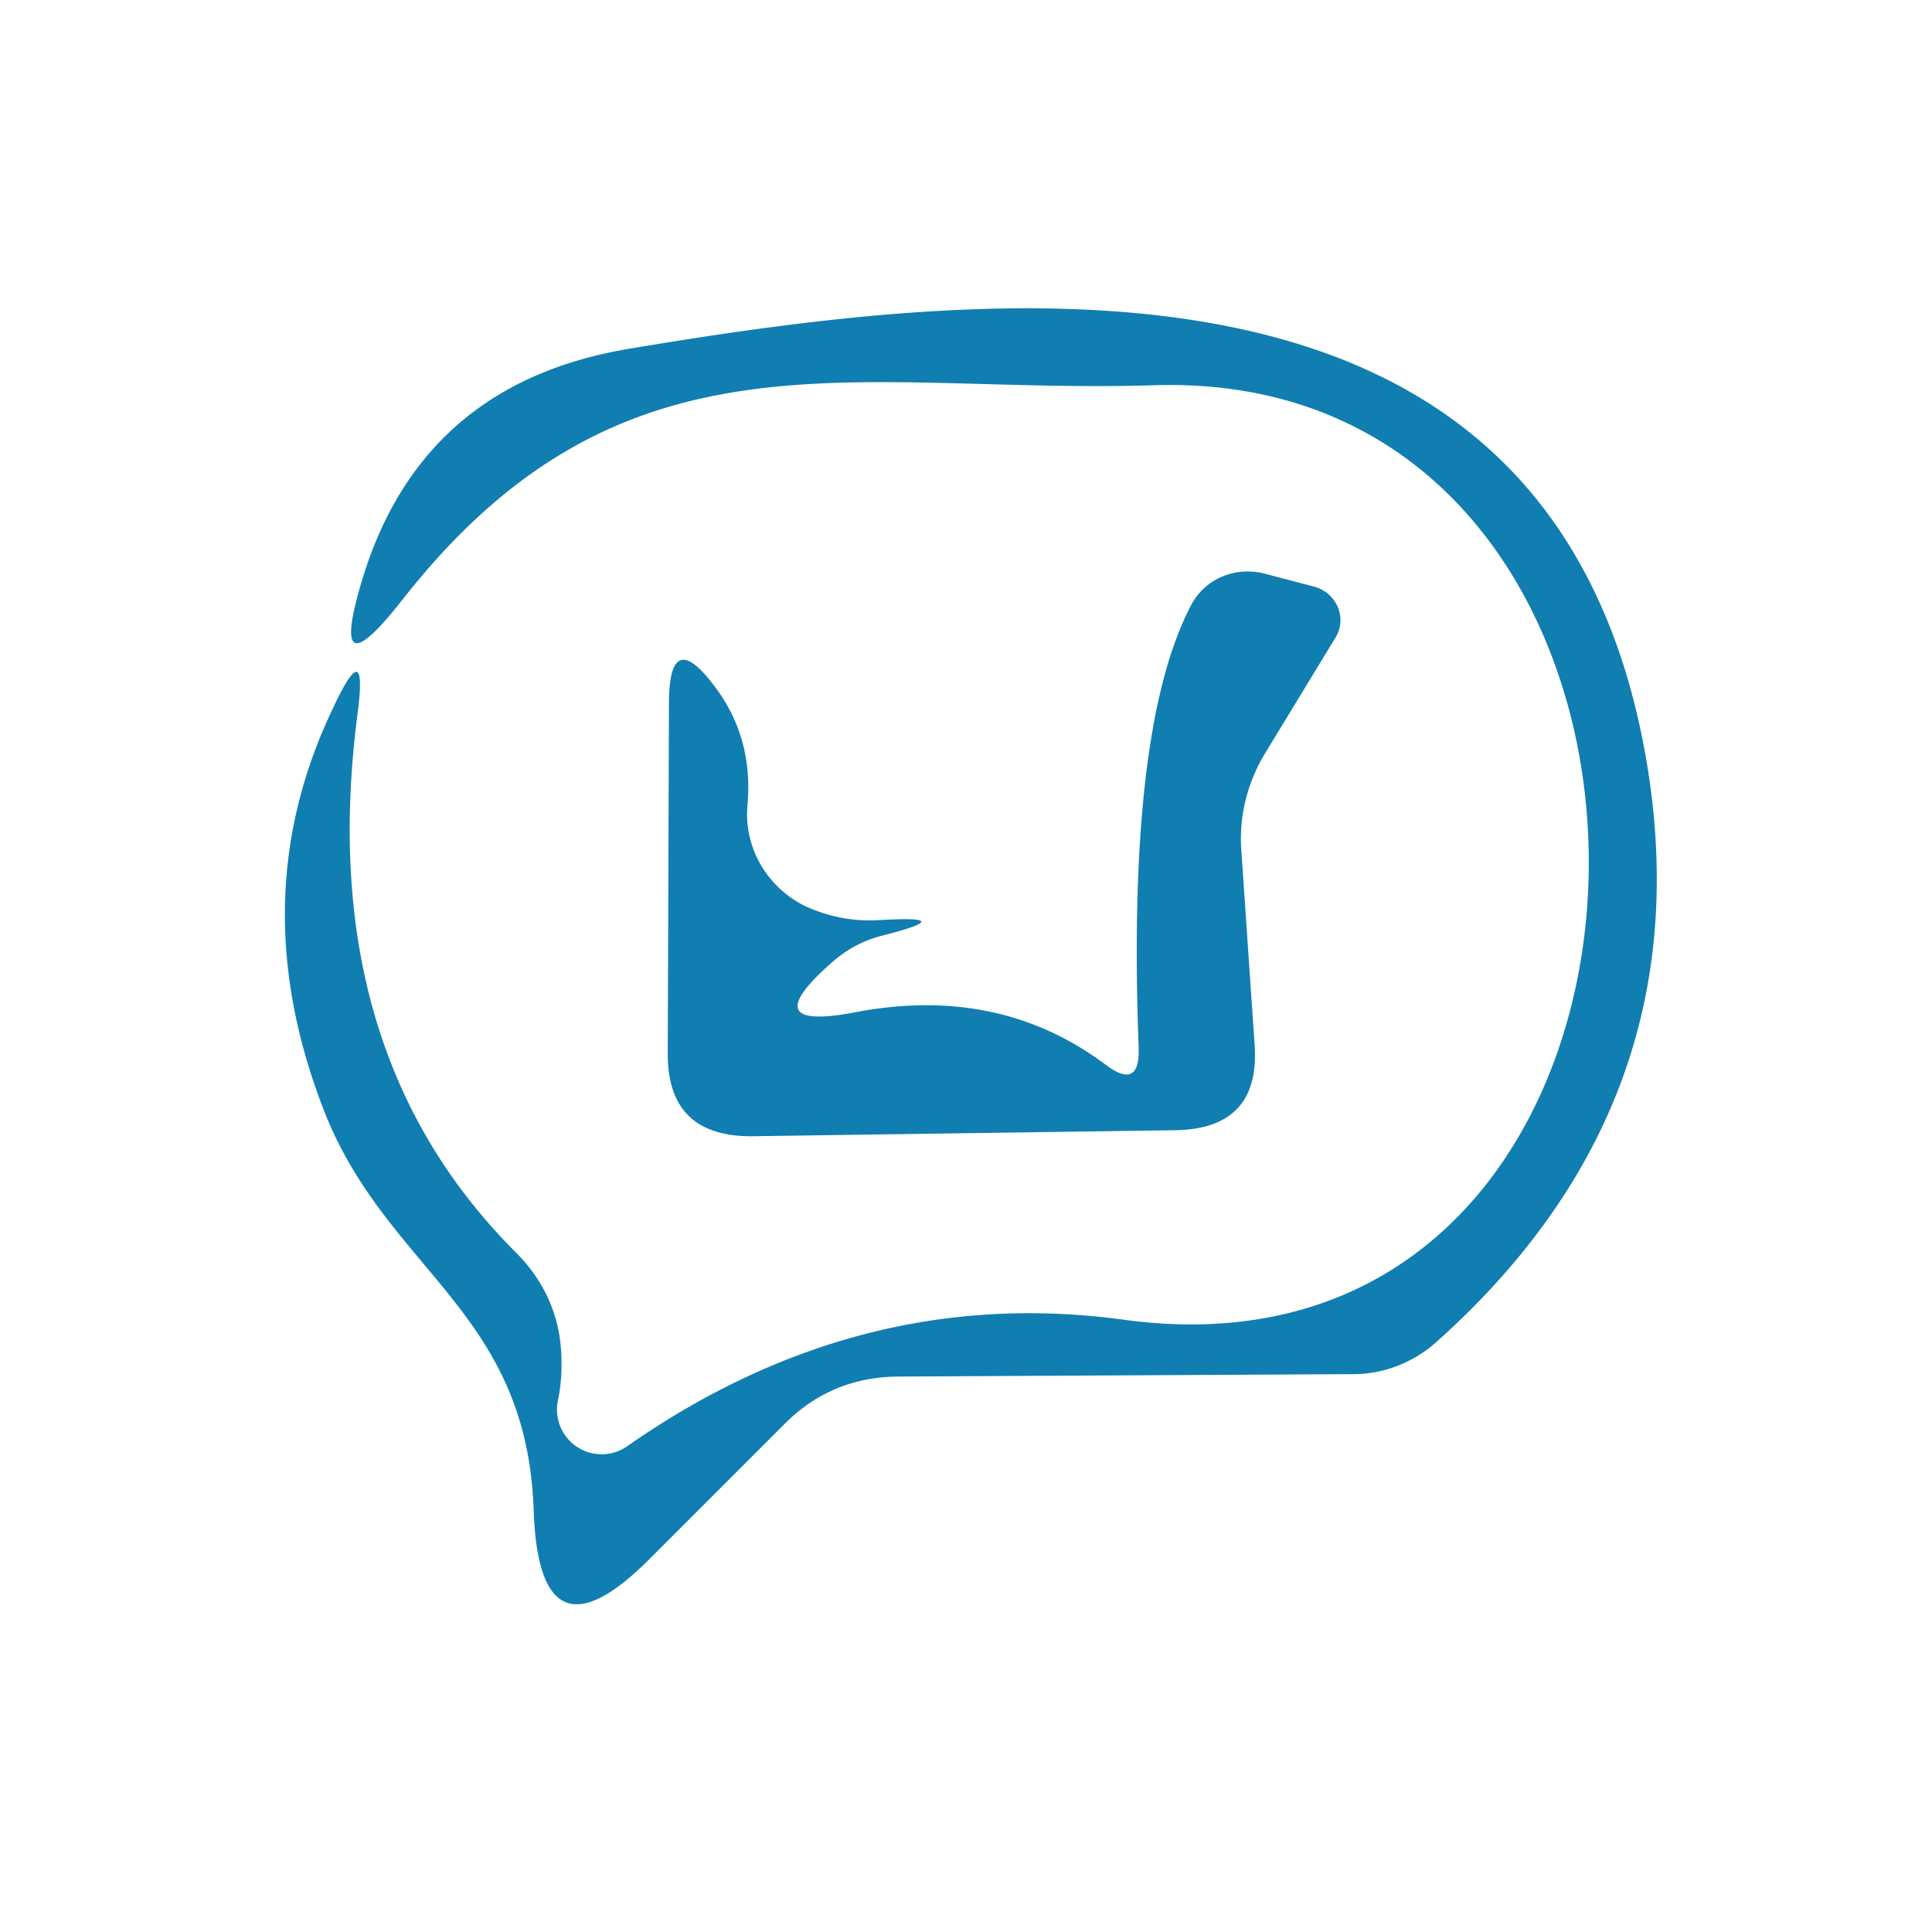 <?xml version="1.0" encoding="UTF-8" standalone="no"?>
<!DOCTYPE svg PUBLIC "-//W3C//DTD SVG 1.1//EN" "http://www.w3.org/Graphics/SVG/1.1/DTD/svg11.dtd">
<svg xmlns="http://www.w3.org/2000/svg" version="1.1" viewBox="0.00 0.00 16.00 16.00">
<path fill="#0f7daf" fill-opacity="0.992" d="
  M 5.19 11.98
  Q 7.12 10.63 9.31 10.93
  C 14.33 11.61 14.46 3.05 9.57 3.19
  C 7.07 3.27 5.17 2.62 3.33 4.97
  Q 2.71 5.76 3.00 4.80
  Q 3.49 3.18 5.20 2.89
  C 8.36 2.36 12.75 1.90 13.60 6.11
  Q 14.19 9.06 11.90 11.11
  A 1.06 1.01 -64.9 0 1 11.21 11.38
  L 7.45 11.40
  Q 6.89 11.40 6.50 11.79
  L 5.39 12.90
  Q 4.47 13.83 4.42 12.52
  C 4.37 10.87 3.23 10.54 2.70 9.24
  Q 1.99 7.46 2.76 5.86
  Q 3.05 5.24 2.96 5.92
  Q 2.60 8.70 4.27 10.37
  Q 4.66 10.76 4.65 11.31
  Q 4.65 11.46 4.62 11.60
  A 0.37 0.37 0.0 0 0 5.19 11.98
  Z"
/>
<path fill="#0f7daf" fill-opacity="0.992" d="
  M 7.10 8.38
  Q 8.28 8.16 9.16 8.82
  Q 9.44 9.03 9.43 8.68
  Q 9.33 6.04 9.86 5.02
  A 0.54 0.52 20.5 0 1 10.47 4.75
  L 10.89 4.86
  A 0.29 0.28 23.1 0 1 11.06 5.28
  L 10.47 6.25
  A 1.38 1.33 -32.6 0 0 10.28 7.04
  L 10.39 8.65
  Q 10.44 9.35 9.73 9.36
  L 6.22 9.41
  Q 5.53 9.41 5.53 8.73
  L 5.54 5.83
  Q 5.54 5.17 5.93 5.70
  Q 6.24 6.12 6.19 6.67
  A 0.86 0.84 16.0 0 0 6.66 7.50
  Q 6.96 7.64 7.28 7.62
  Q 7.97 7.58 7.30 7.75
  Q 7.07 7.81 6.89 7.97
  Q 6.23 8.55 7.10 8.38
  Z"
/>
</svg>
